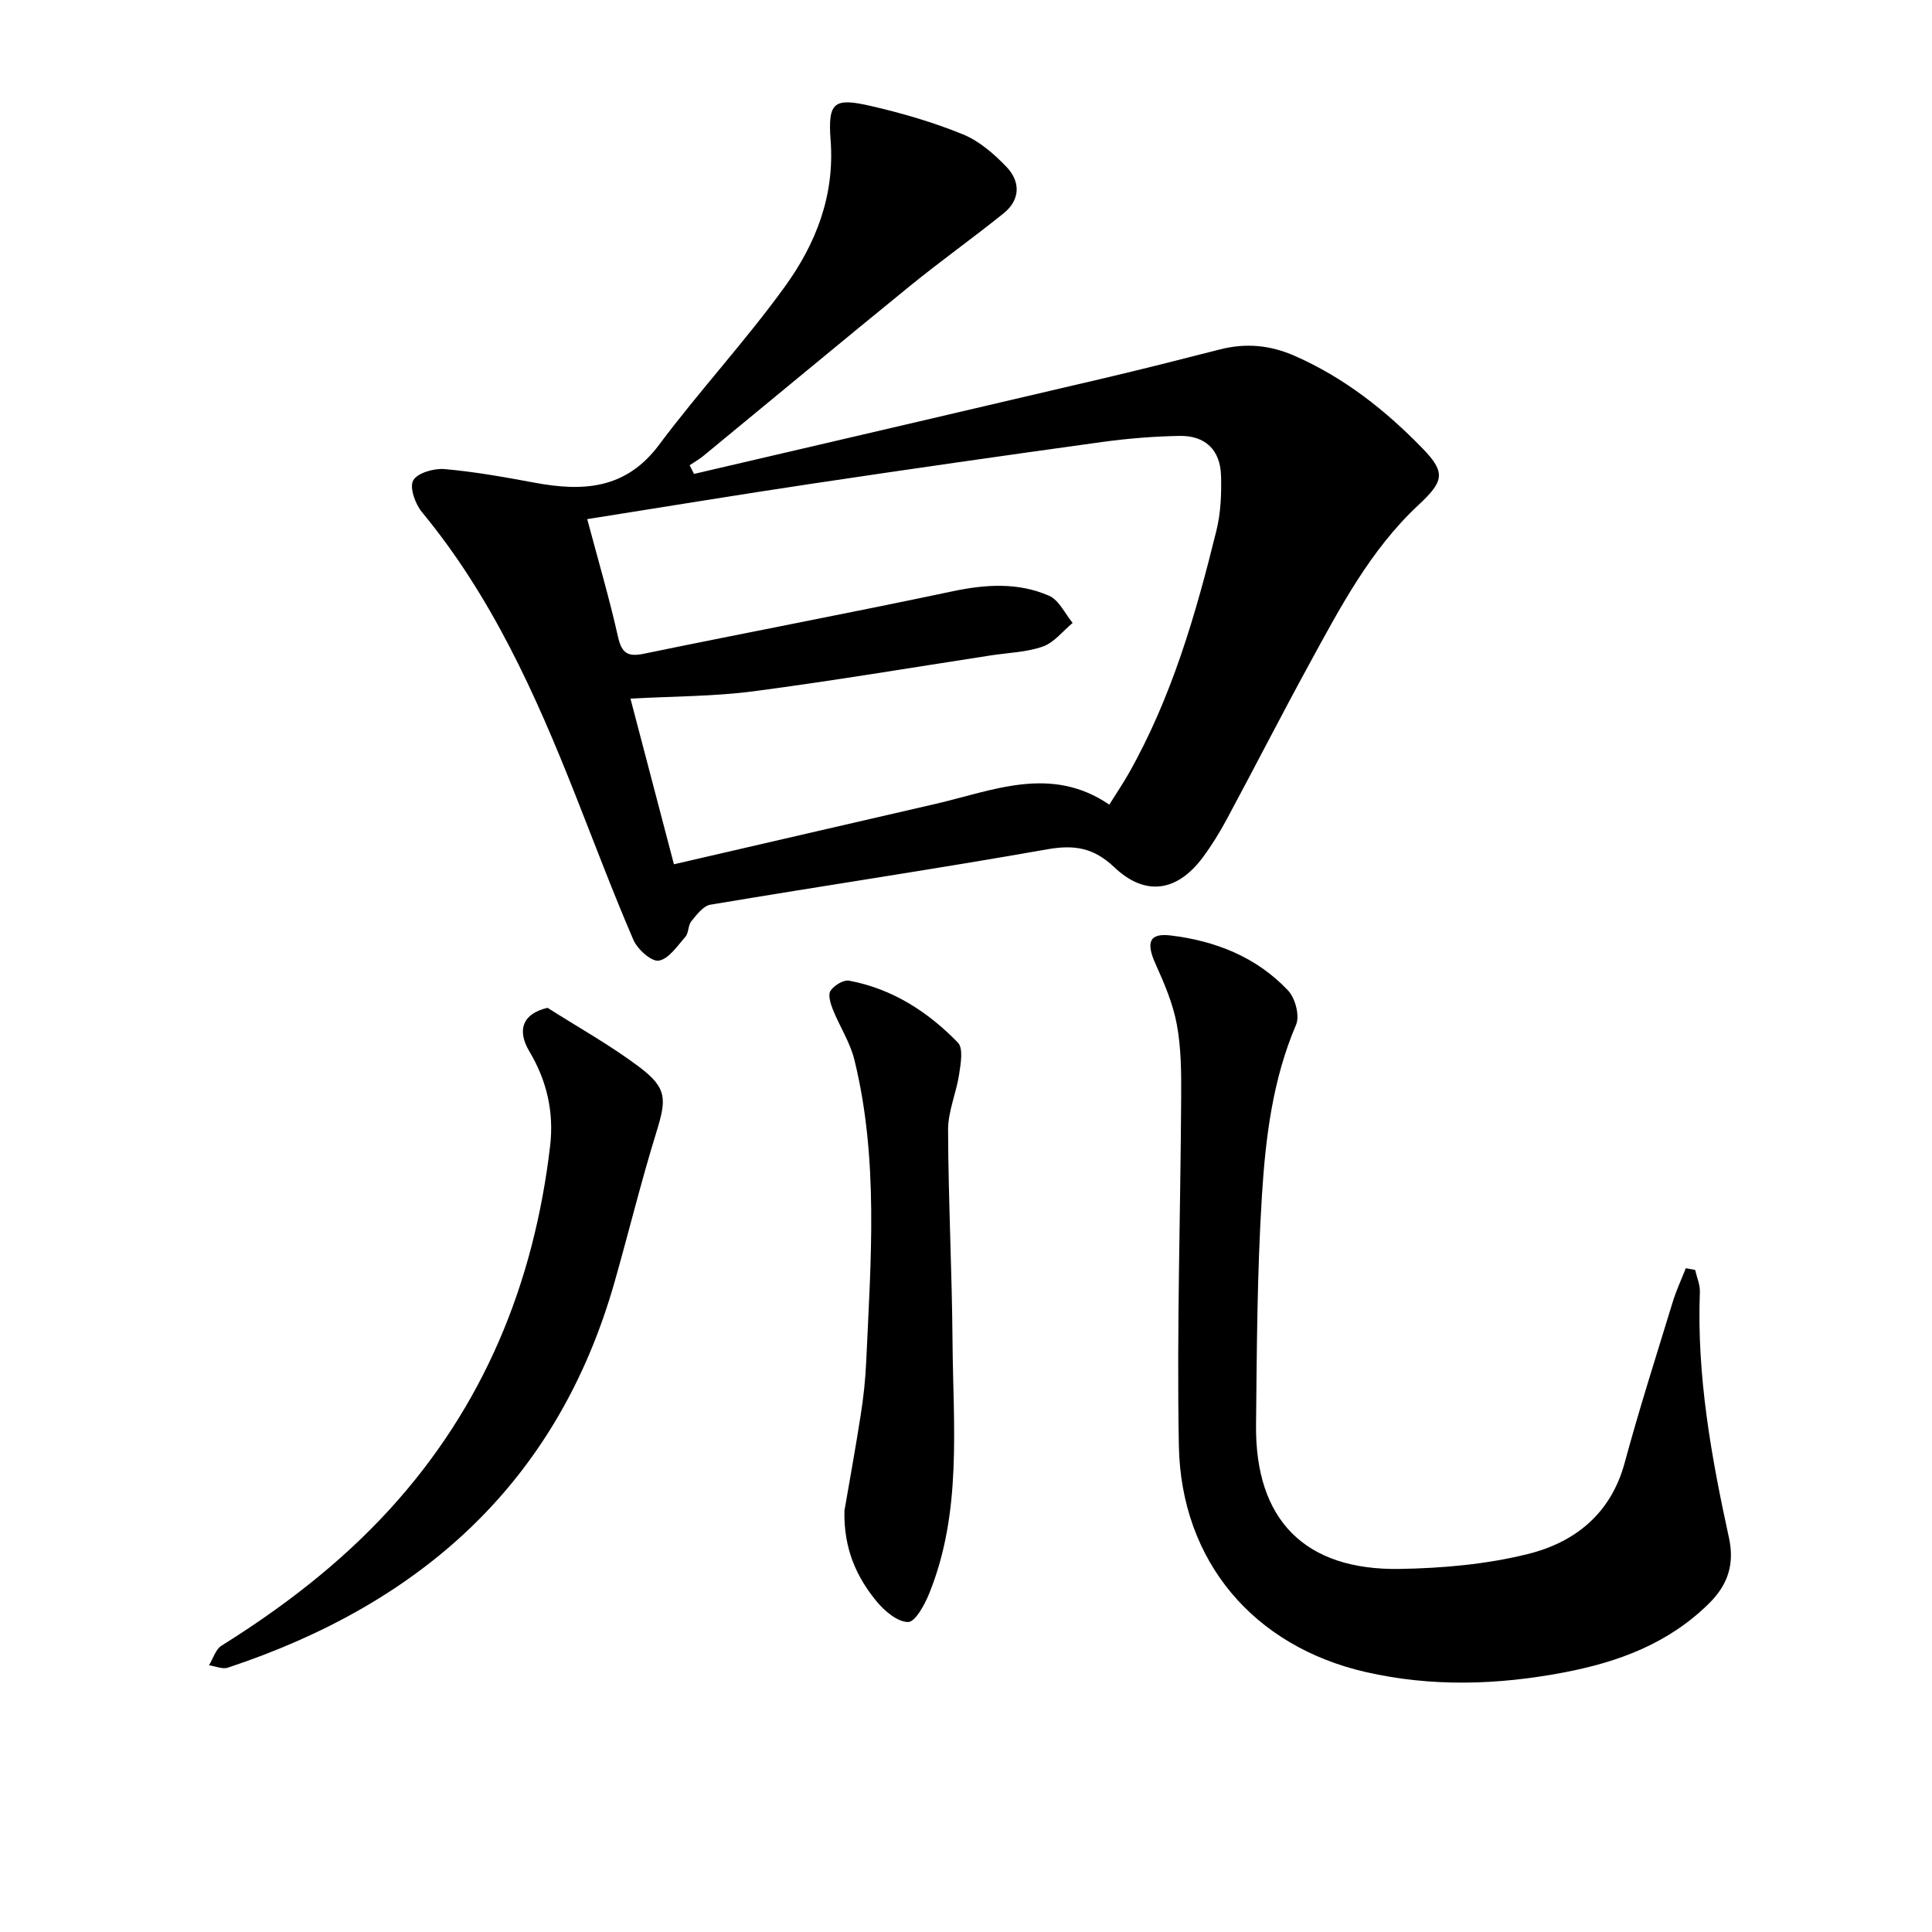 <svg enable-background="new 0 0 400 400" viewBox="0 0 400 400" xmlns="http://www.w3.org/2000/svg"><path d="m143.69 98.12c28.26-6.59 56.52-13.16 84.77-19.79 8.07-1.89 16.1-3.94 24.13-5.99 5.34-1.36 10.39-.9 15.49 1.35 10.25 4.51 18.83 11.29 26.51 19.22 4.84 5 4.28 6.8-.97 11.7-9.89 9.24-16.11 21.09-22.49 32.77-5.82 10.65-11.35 21.47-17.1 32.16-1.49 2.78-3.16 5.5-5.04 8.02-5.3 7.08-11.87 8.08-18.29 1.99-4.26-4.04-8.24-4.7-13.87-3.71-23.2 4.1-46.52 7.56-69.76 11.47-1.48.25-2.83 2.08-3.94 3.43-.69.84-.52 2.39-1.22 3.2-1.67 1.9-3.45 4.61-5.52 4.95-1.52.25-4.42-2.36-5.26-4.32-4.27-9.9-8.06-20.01-12.03-30.04-8.21-20.78-17.32-41.06-31.74-58.5-1.39-1.68-2.62-5.12-1.81-6.56.87-1.56 4.29-2.54 6.47-2.35 6.26.54 12.49 1.67 18.68 2.82 9.97 1.85 18.85 1.4 25.74-7.83 8.35-11.18 17.89-21.47 26.06-32.77 6.38-8.82 10.34-18.78 9.47-30.3-.6-7.97.7-8.86 8.42-7.08 6.44 1.49 12.86 3.36 18.96 5.85 3.39 1.38 6.46 4.05 9.04 6.75 2.92 3.06 2.88 6.81-.63 9.63-6.35 5.11-13 9.84-19.32 14.98-14.33 11.66-28.53 23.48-42.8 35.21-.89.73-1.9 1.3-2.86 1.94.3.6.6 1.2.91 1.8zm-22.11 9.36c2.29 8.61 4.58 16.38 6.35 24.27.76 3.41 1.93 4.31 5.37 3.6 21.29-4.39 42.66-8.43 63.93-12.93 6.88-1.45 13.57-1.87 19.98.93 2.05.9 3.27 3.69 4.87 5.62-2.03 1.68-3.82 4.05-6.15 4.88-3.38 1.2-7.15 1.28-10.76 1.84-16.4 2.52-32.76 5.28-49.21 7.44-8.2 1.07-16.54 1.02-25.43 1.51 2.94 11.19 5.85 22.28 9 34.3 18.55-4.28 36.31-8.4 54.06-12.48 11.99-2.76 23.95-8.12 36.08.13 1.55-2.49 2.85-4.4 3.98-6.39 8.93-15.75 13.91-32.95 18.2-50.37.9-3.65 1.06-7.58.95-11.37-.15-5.33-3.29-8.32-8.64-8.21-5.31.1-10.64.53-15.9 1.25-20.05 2.77-40.1 5.64-60.12 8.64-15.23 2.28-30.44 4.79-46.56 7.34z"/><path d="m350.96 262.93c.35 1.53 1.04 3.07.98 4.58-.66 17.28 2.36 34.11 6.02 50.86 1.15 5.27-.08 9.6-4.08 13.56-8.42 8.34-18.79 12.18-30.08 14.33-13.71 2.61-27.41 3.04-41.07-.09-23.17-5.31-38.21-22.91-38.66-46.86-.45-24.08.35-48.19.48-72.29.03-4.98 0-10.05-.9-14.91-.79-4.29-2.57-8.46-4.38-12.47-2.04-4.52-1.37-6.5 3.11-5.96 9.29 1.11 17.8 4.49 24.31 11.4 1.48 1.57 2.44 5.23 1.65 7.07-4.87 11.39-6.33 23.46-7.08 35.52-.98 15.76-1.05 31.59-1.21 47.39-.2 19.6 10.08 30.1 29.76 29.77 8.88-.15 17.95-.95 26.53-3.09 9.7-2.41 17.16-8.31 20.02-18.85 3.03-11.18 6.56-22.22 9.95-33.3.73-2.39 1.8-4.68 2.72-7.02.64.13 1.28.24 1.93.36z"/><path d="m113.37 208.66c6.37 4.06 13.02 7.75 19.03 12.28 5.75 4.34 5.6 6.65 3.5 13.45-3.18 10.28-5.73 20.75-8.68 31.11-11.82 41.49-40.09 66.52-80.04 79.77-1.12.37-2.6-.31-3.91-.49.85-1.38 1.36-3.29 2.59-4.06 12.76-7.98 24.61-17.06 34.79-28.2 19.51-21.34 29.89-46.75 33.24-75.21.82-6.92-.61-13.47-4.28-19.61-2.74-4.59-1.23-7.9 3.76-9.04z"/><path d="m174.83 312.79c1.03-5.99 2.31-12.99 3.4-20.02.56-3.6.95-7.25 1.11-10.89.95-20.89 2.62-41.84-2.45-62.47-.89-3.61-3.05-6.89-4.45-10.39-.49-1.22-1.05-3.05-.49-3.89.74-1.11 2.68-2.31 3.85-2.09 8.94 1.67 16.32 6.43 22.53 12.83 1.14 1.18.58 4.36.25 6.53-.58 3.87-2.3 7.68-2.29 11.51.05 14.63.81 29.25.92 43.88.14 17.56 2.01 35.34-4.87 52.23-.93 2.27-2.86 5.8-4.32 5.8-2.19 0-4.84-2.24-6.47-4.2-4.21-5.09-6.89-10.95-6.72-18.83z"/></svg>

